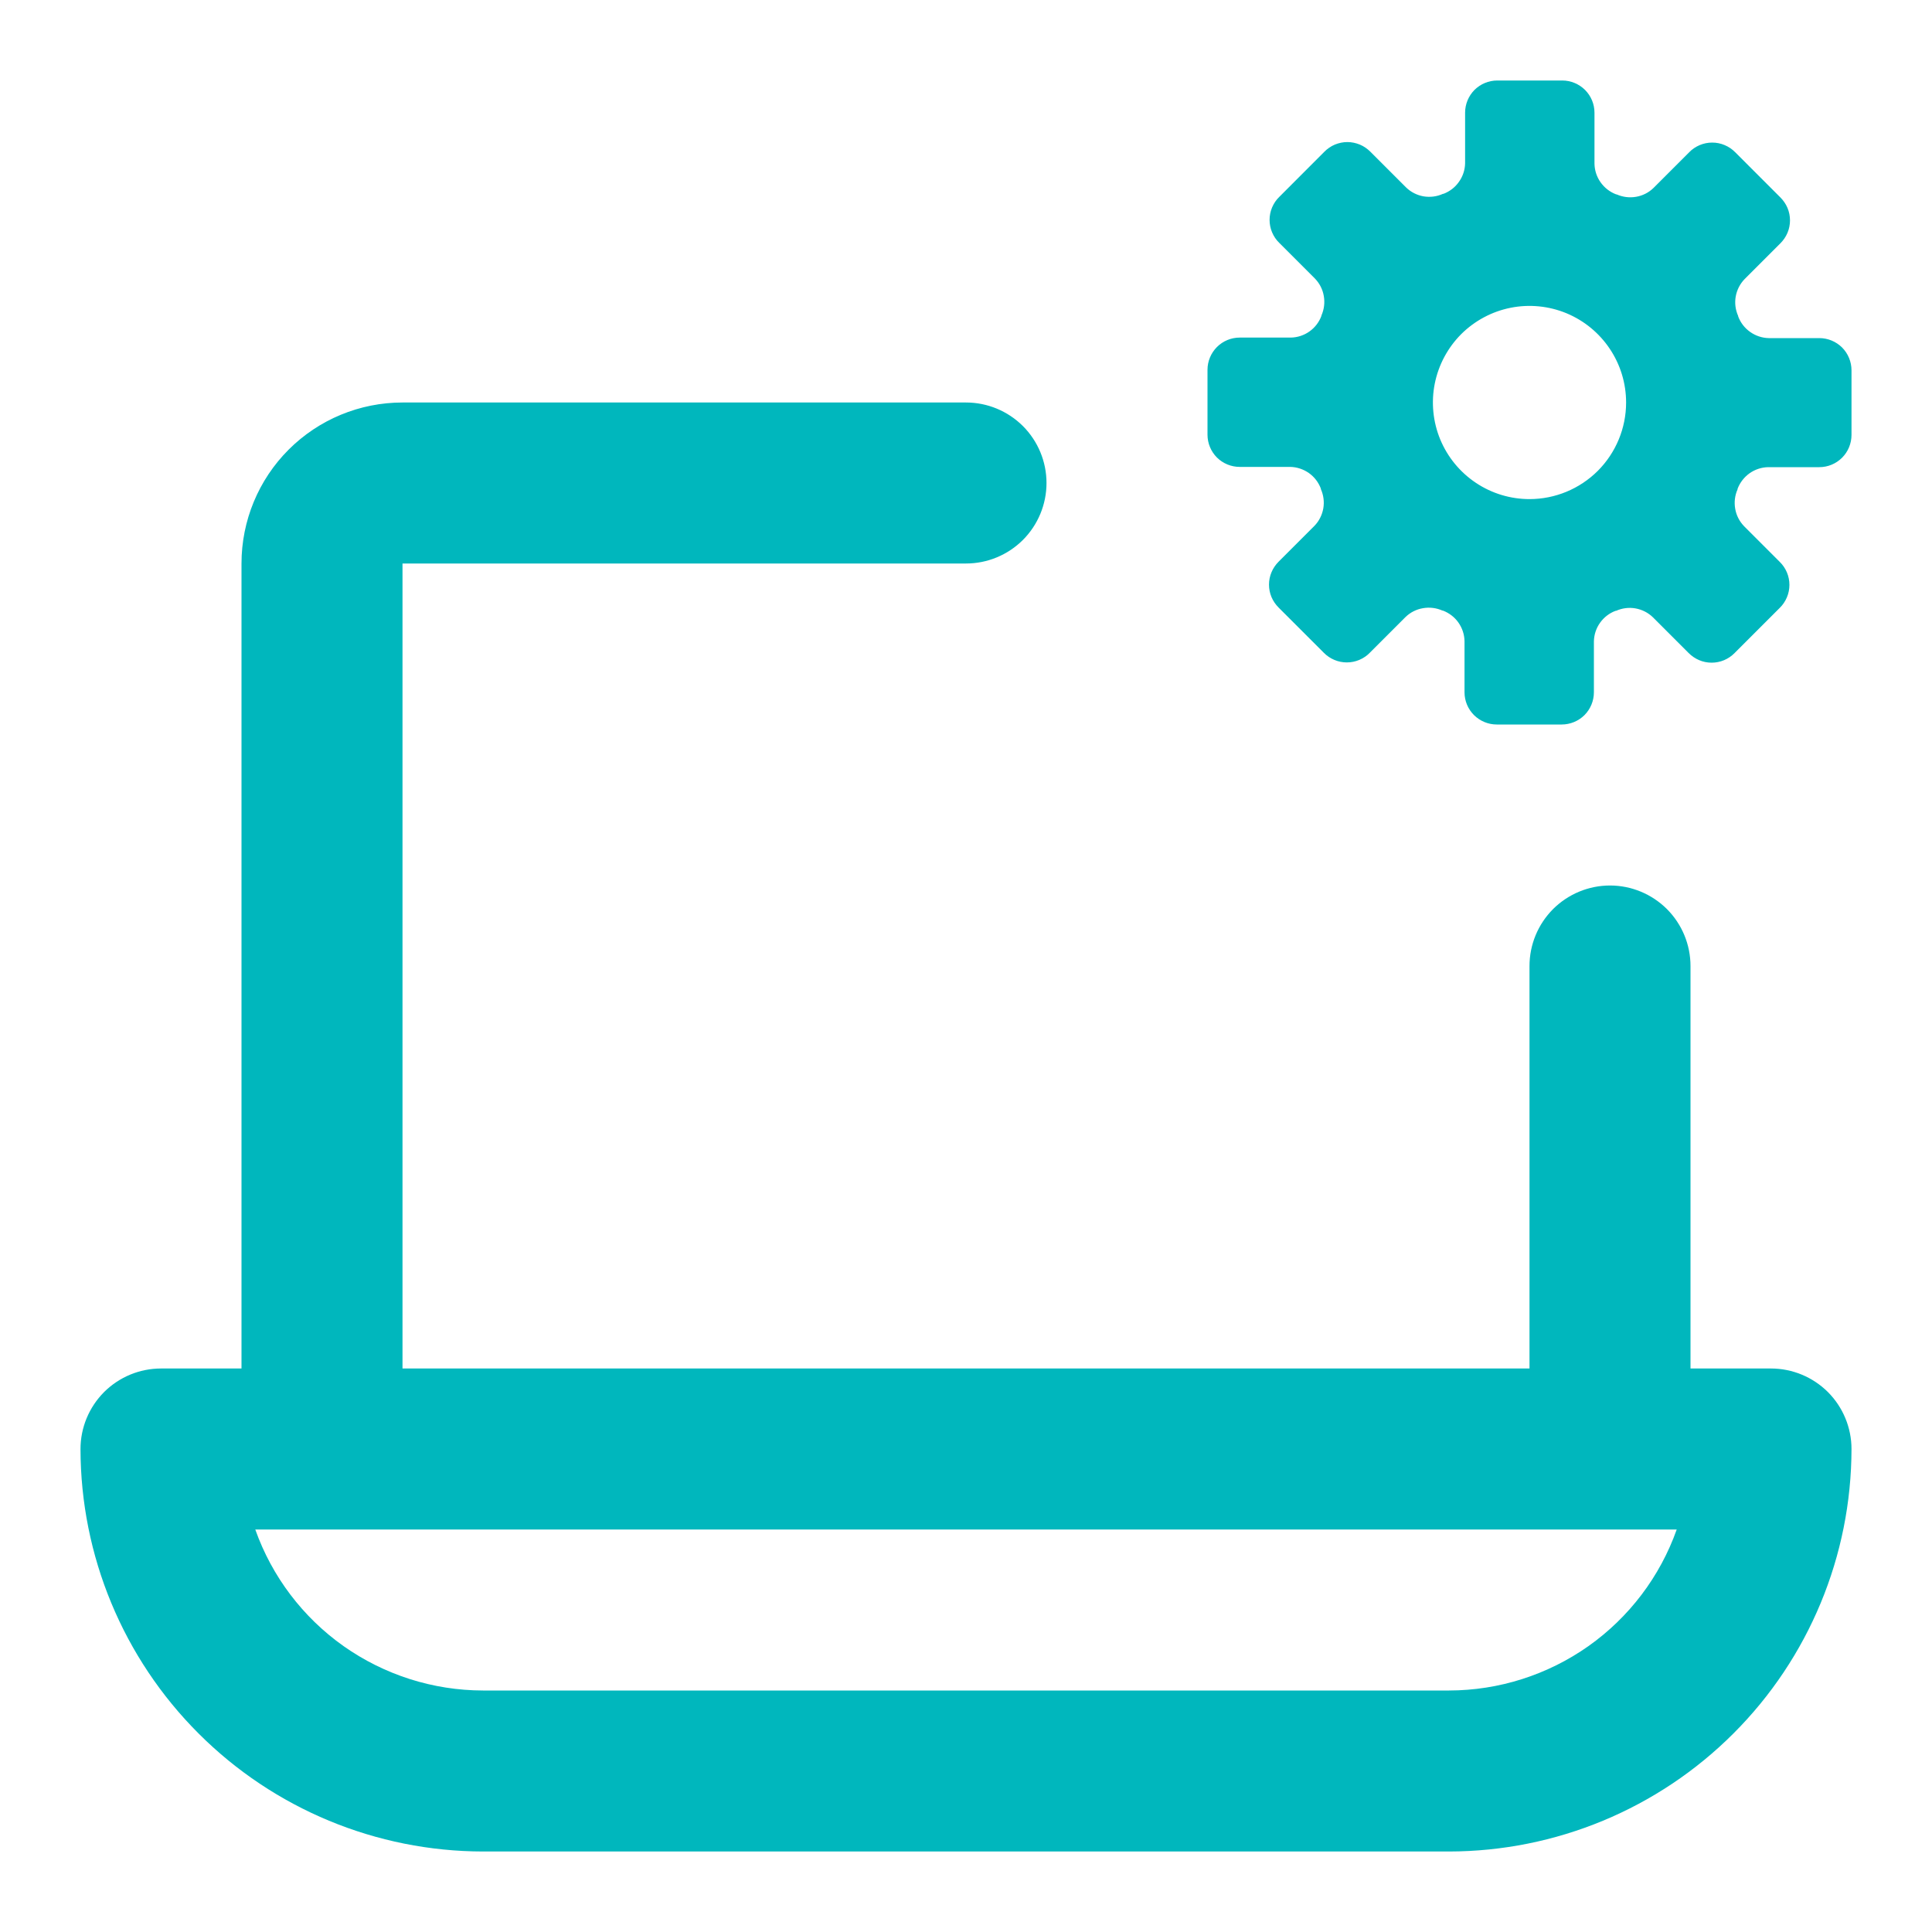 <svg width="30" height="30" viewBox="0 0 30 30" fill="none" xmlns="http://www.w3.org/2000/svg">
<path d="M27.5 21.25H26.25V15C26.25 14.668 26.118 14.351 25.884 14.116C25.649 13.882 25.331 13.75 25 13.75C24.669 13.75 24.351 13.882 24.116 14.116C23.882 14.351 23.75 14.668 23.75 15V21.25H6.25V8.75H15C15.332 8.75 15.649 8.618 15.884 8.384C16.118 8.149 16.25 7.832 16.25 7.5C16.25 7.168 16.118 6.851 15.884 6.616C15.649 6.382 15.332 6.25 15 6.25H6.25C5.587 6.25 4.951 6.513 4.482 6.982C4.013 7.451 3.75 8.087 3.75 8.75V21.25H2.5C2.168 21.25 1.851 21.382 1.616 21.616C1.382 21.851 1.25 22.169 1.25 22.5C1.252 24.157 1.911 25.746 3.083 26.917C4.254 28.089 5.843 28.748 7.5 28.75H22.5C24.157 28.748 25.746 28.089 26.917 26.917C28.089 25.746 28.748 24.157 28.75 22.5C28.75 22.169 28.618 21.851 28.384 21.616C28.149 21.382 27.831 21.25 27.5 21.25ZM22.5 26.25H7.5C6.725 26.249 5.969 26.008 5.335 25.561C4.702 25.113 4.223 24.481 3.964 23.75H26.036C25.777 24.481 25.298 25.113 24.665 25.561C24.031 26.008 23.275 26.249 22.5 26.25ZM28.25 5.25H27.465C27.361 5.248 27.26 5.214 27.176 5.154C27.091 5.094 27.026 5.01 26.99 4.912V4.906C26.948 4.812 26.934 4.707 26.952 4.605C26.97 4.503 27.018 4.408 27.09 4.334L27.645 3.779C27.692 3.732 27.73 3.677 27.756 3.615C27.782 3.554 27.795 3.488 27.795 3.422C27.795 3.355 27.782 3.29 27.756 3.228C27.73 3.167 27.692 3.112 27.645 3.065L26.944 2.364C26.897 2.316 26.842 2.279 26.78 2.253C26.719 2.227 26.653 2.214 26.587 2.214C26.52 2.214 26.455 2.227 26.393 2.253C26.332 2.279 26.276 2.316 26.23 2.364L25.675 2.919C25.601 2.991 25.506 3.039 25.404 3.056C25.302 3.074 25.197 3.06 25.102 3.018H25.095C24.998 2.981 24.914 2.916 24.854 2.831C24.794 2.747 24.761 2.646 24.759 2.542V1.75C24.759 1.617 24.706 1.49 24.612 1.396C24.518 1.303 24.391 1.25 24.259 1.25H23.25C23.117 1.25 22.99 1.303 22.896 1.396C22.803 1.49 22.75 1.617 22.75 1.75V2.535C22.748 2.639 22.715 2.739 22.654 2.824C22.595 2.909 22.511 2.973 22.414 3.01H22.406C22.312 3.053 22.207 3.066 22.105 3.049C22.003 3.031 21.908 2.983 21.834 2.911L21.279 2.356C21.232 2.309 21.177 2.271 21.115 2.245C21.054 2.22 20.988 2.206 20.922 2.206C20.855 2.206 20.79 2.22 20.728 2.245C20.667 2.271 20.611 2.309 20.565 2.356L19.864 3.058C19.816 3.104 19.779 3.16 19.753 3.221C19.727 3.282 19.714 3.348 19.714 3.414C19.714 3.481 19.727 3.547 19.753 3.608C19.779 3.669 19.816 3.725 19.864 3.771L20.419 4.326C20.491 4.401 20.539 4.495 20.556 4.597C20.574 4.699 20.561 4.804 20.519 4.899V4.905C20.483 5.002 20.418 5.087 20.333 5.147C20.248 5.207 20.148 5.24 20.044 5.242H19.25C19.117 5.242 18.99 5.295 18.896 5.389C18.803 5.483 18.75 5.61 18.75 5.742V6.75C18.75 6.883 18.803 7.01 18.896 7.104C18.99 7.197 19.117 7.25 19.25 7.25H20.035C20.139 7.252 20.239 7.286 20.324 7.345C20.409 7.405 20.473 7.489 20.51 7.586V7.594C20.552 7.688 20.566 7.793 20.548 7.895C20.53 7.997 20.482 8.092 20.41 8.166L19.855 8.721C19.808 8.768 19.77 8.823 19.744 8.885C19.718 8.946 19.705 9.012 19.705 9.078C19.705 9.145 19.718 9.21 19.744 9.272C19.77 9.333 19.808 9.388 19.855 9.435L20.556 10.136C20.603 10.184 20.658 10.221 20.72 10.247C20.781 10.273 20.847 10.286 20.913 10.286C20.98 10.286 21.045 10.273 21.107 10.247C21.168 10.221 21.224 10.184 21.27 10.136L21.825 9.581C21.899 9.509 21.994 9.461 22.096 9.444C22.198 9.426 22.303 9.439 22.398 9.481H22.405C22.502 9.518 22.586 9.582 22.646 9.667C22.706 9.752 22.739 9.852 22.741 9.956V10.75C22.741 10.883 22.794 11.01 22.888 11.104C22.982 11.197 23.109 11.25 23.241 11.25H24.25C24.383 11.25 24.51 11.197 24.604 11.104C24.697 11.01 24.75 10.883 24.75 10.75V9.96C24.752 9.856 24.785 9.755 24.845 9.671C24.905 9.586 24.989 9.521 25.086 9.485H25.094C25.188 9.443 25.293 9.429 25.395 9.447C25.497 9.465 25.592 9.513 25.666 9.585L26.221 10.14C26.268 10.187 26.323 10.225 26.385 10.251C26.446 10.277 26.512 10.29 26.578 10.29C26.645 10.29 26.71 10.277 26.772 10.251C26.833 10.225 26.889 10.187 26.935 10.14L27.636 9.439C27.684 9.392 27.721 9.337 27.747 9.275C27.773 9.214 27.786 9.148 27.786 9.082C27.786 9.015 27.773 8.95 27.747 8.888C27.721 8.827 27.684 8.772 27.636 8.725L27.081 8.17C27.009 8.095 26.961 8.001 26.944 7.899C26.926 7.797 26.939 7.692 26.981 7.598V7.59C27.018 7.493 27.083 7.409 27.167 7.349C27.252 7.289 27.353 7.256 27.456 7.254H28.25C28.316 7.254 28.381 7.241 28.441 7.216C28.502 7.191 28.557 7.154 28.604 7.107C28.65 7.061 28.687 7.006 28.712 6.945C28.737 6.884 28.75 6.819 28.75 6.754V5.75C28.75 5.617 28.697 5.49 28.604 5.396C28.51 5.303 28.383 5.25 28.25 5.25ZM23.75 7.75C23.453 7.75 23.163 7.662 22.917 7.497C22.67 7.332 22.478 7.098 22.364 6.824C22.251 6.55 22.221 6.248 22.279 5.957C22.337 5.666 22.48 5.399 22.689 5.189C22.899 4.98 23.166 4.837 23.457 4.779C23.748 4.721 24.05 4.751 24.324 4.864C24.598 4.978 24.832 5.17 24.997 5.417C25.162 5.663 25.25 5.953 25.25 6.25C25.25 6.648 25.092 7.029 24.811 7.311C24.529 7.592 24.148 7.75 23.75 7.75Z" fill="#00B7BD"/>
</svg>
